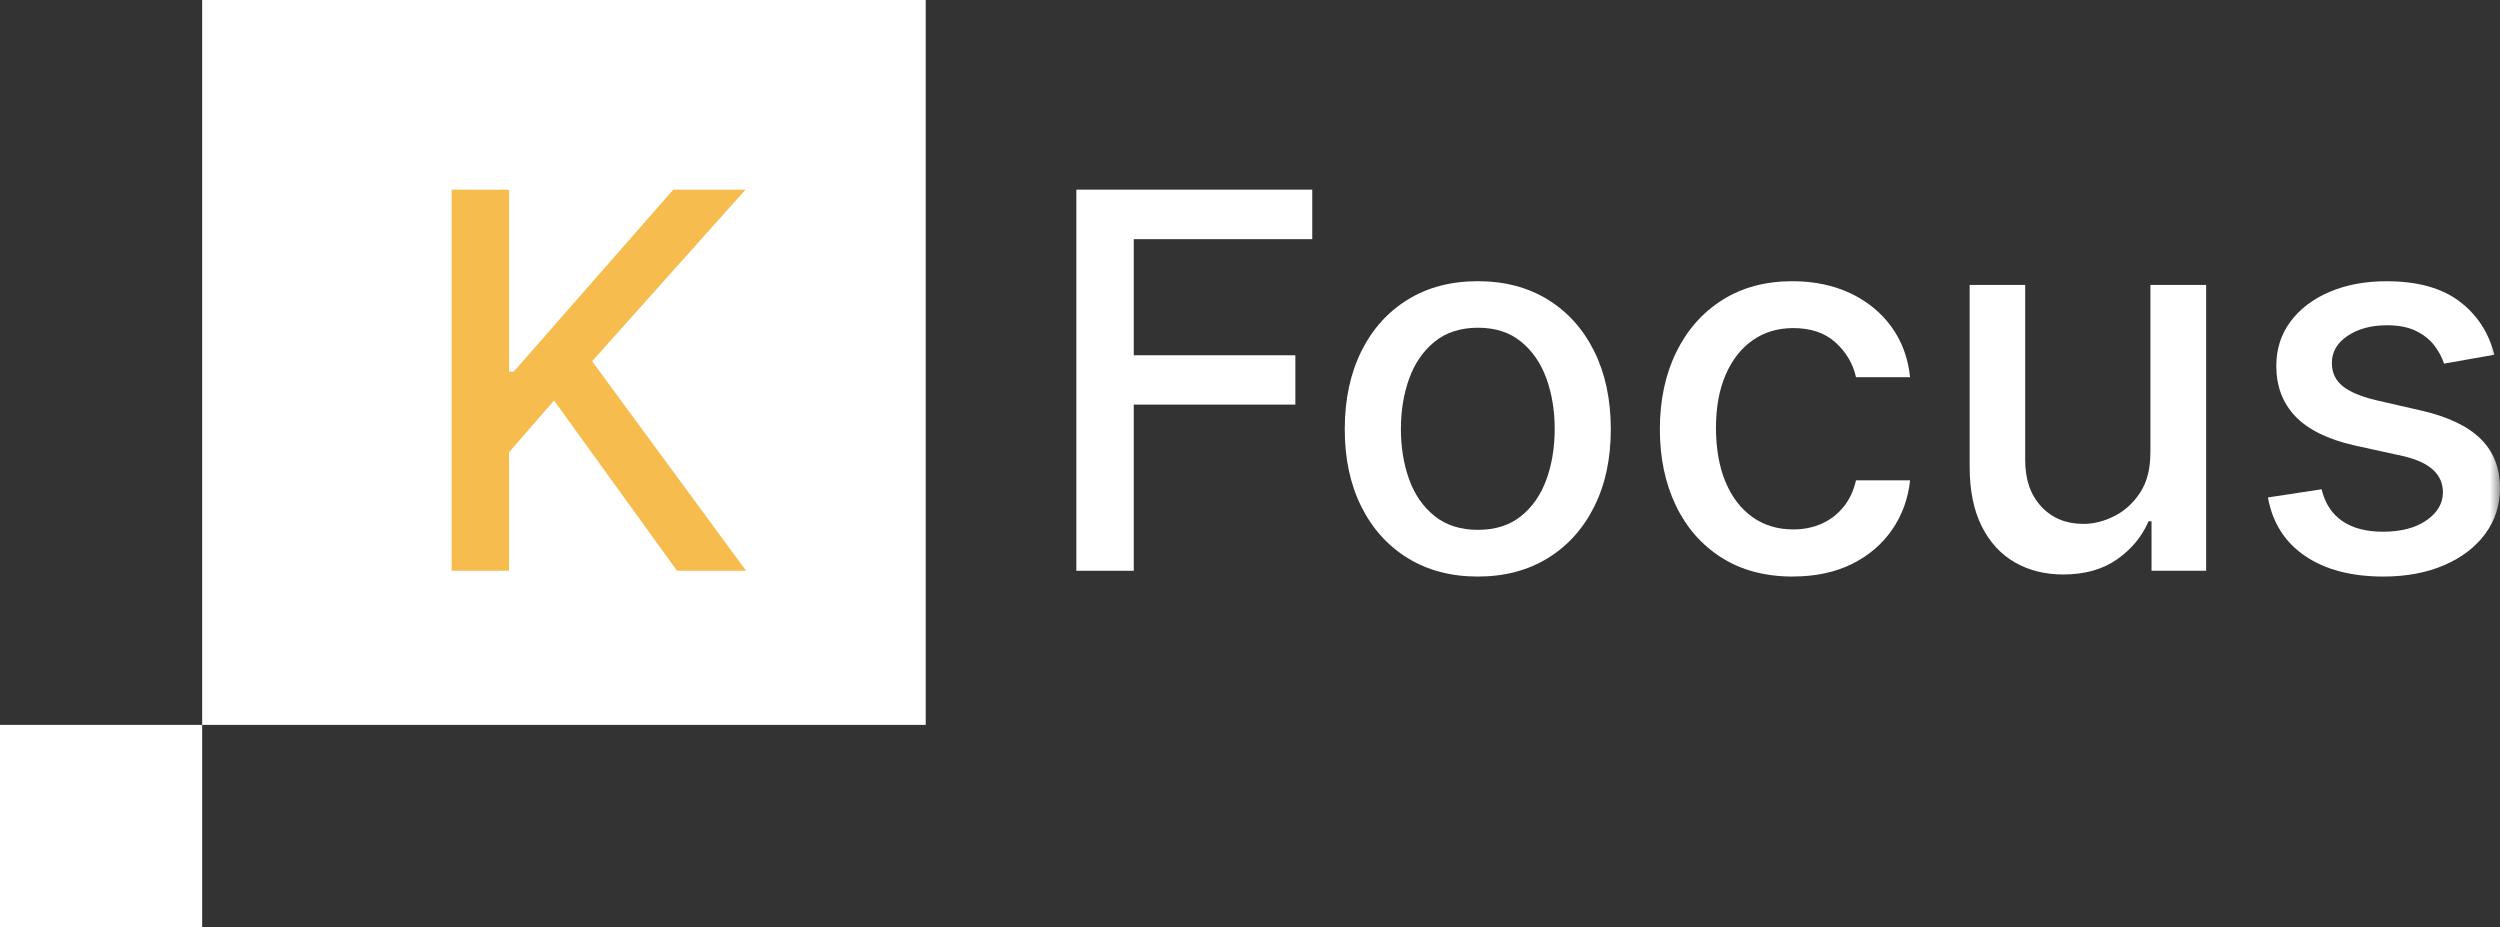 <svg width="124" height="46" viewBox="0 0 124 46" fill="none" xmlns="http://www.w3.org/2000/svg">
<rect x="0" y="0" width="124" height="46" fill="#333333" stroke="none"/>
<g clip-path="url(#clip0_3_93)">
<path d="M45.915 0H10.027V35.954H45.915V0Z" fill="white"/>
<path d="M10.027 35.954H0V46H10.027V35.954Z" fill="white"/>
<path d="M22.402 28.31V9.406H25.249V18.434H25.48L33.395 9.406H36.978L29.368 17.918L37.007 28.31H33.579L27.479 19.864L25.249 22.431V28.31H22.402Z" fill="#F6BC4D"/>
<path d="M53.387 28.31V9.406H65.088V11.862H56.234V17.621H64.25V20.068H56.234V28.31H53.387Z" fill="white"/>
<mask id="mask0_3_93" style="mask-type:luminance" maskUnits="userSpaceOnUse" x="0" y="0" width="124" height="46">
<path d="M124 0H0V46H124V0Z" fill="white"/>
</mask>
<g mask="url(#mask0_3_93)">
<path d="M73.308 26.28C74.167 26.28 74.881 26.053 75.446 25.597C76.011 25.142 76.43 24.536 76.704 23.779C76.977 23.022 77.113 22.189 77.113 21.276C77.113 20.364 76.977 19.54 76.704 18.78C76.43 18.02 76.011 17.41 75.446 16.948C74.881 16.486 74.169 16.255 73.308 16.255C72.447 16.255 71.724 16.486 71.157 16.948C70.589 17.41 70.168 18.02 69.894 18.78C69.621 19.54 69.485 20.372 69.485 21.276C69.485 22.181 69.621 23.022 69.894 23.779C70.168 24.536 70.589 25.142 71.157 25.597C71.725 26.053 72.442 26.28 73.308 26.28ZM73.298 28.597C71.972 28.597 70.813 28.292 69.824 27.683C68.835 27.074 68.067 26.221 67.521 25.126C66.974 24.031 66.7 22.752 66.7 21.286C66.7 19.821 66.974 18.529 67.521 17.427C68.067 16.326 68.835 15.47 69.824 14.86C70.813 14.251 71.97 13.947 73.298 13.947C74.626 13.947 75.783 14.251 76.772 14.86C77.761 15.47 78.529 16.326 79.075 17.427C79.621 18.529 79.896 19.814 79.896 21.286C79.896 22.758 79.623 24.031 79.075 25.126C78.529 26.221 77.761 27.074 76.772 27.683C75.783 28.292 74.625 28.597 73.298 28.597Z" fill="white"/>
<path d="M88.925 28.597C87.555 28.597 86.377 28.284 85.392 27.661C84.406 27.035 83.649 26.173 83.121 25.072C82.593 23.97 82.329 22.708 82.329 21.288C82.329 19.867 82.599 18.575 83.14 17.471C83.681 16.366 84.443 15.503 85.425 14.881C86.408 14.259 87.565 13.948 88.898 13.948C89.973 13.948 90.932 14.147 91.773 14.543C92.615 14.939 93.295 15.495 93.814 16.209C94.332 16.922 94.641 17.756 94.74 18.71H92.058C91.911 18.046 91.575 17.474 91.05 16.993C90.525 16.513 89.823 16.273 88.944 16.273C88.176 16.273 87.505 16.475 86.931 16.877C86.356 17.281 85.91 17.854 85.59 18.594C85.27 19.337 85.112 20.21 85.112 21.221C85.112 22.231 85.268 23.146 85.582 23.896C85.896 24.647 86.339 25.229 86.913 25.641C87.488 26.053 88.165 26.259 88.944 26.259C89.466 26.259 89.941 26.163 90.368 25.969C90.796 25.775 91.154 25.496 91.445 25.134C91.738 24.77 91.942 24.334 92.058 23.823H94.74C94.643 24.74 94.345 25.557 93.846 26.277C93.348 26.997 92.684 27.563 91.852 27.975C91.02 28.387 90.044 28.594 88.927 28.594" fill="white"/>
<path d="M106.661 22.431V14.133H109.425V28.31H106.716V25.855H106.568C106.244 26.612 105.722 27.241 105.007 27.742C104.291 28.244 103.401 28.494 102.339 28.494C101.43 28.494 100.627 28.292 99.929 27.89C99.231 27.486 98.685 26.888 98.288 26.094C97.893 25.301 97.695 24.32 97.695 23.151V14.133H100.449V22.819C100.449 23.786 100.716 24.554 101.251 25.128C101.785 25.7 102.48 25.985 103.333 25.985C103.85 25.985 104.363 25.857 104.875 25.597C105.387 25.339 105.815 24.948 106.156 24.425C106.496 23.903 106.664 23.237 106.658 22.431" fill="white"/>
<path d="M123.723 17.594L121.225 18.036C121.121 17.716 120.956 17.413 120.732 17.122C120.508 16.832 120.206 16.597 119.825 16.411C119.444 16.226 118.969 16.133 118.398 16.133C117.617 16.133 116.967 16.308 116.444 16.656C115.922 17.004 115.661 17.451 115.661 18C115.661 18.474 115.835 18.854 116.186 19.144C116.536 19.434 117.101 19.67 117.881 19.856L120.129 20.372C121.43 20.674 122.401 21.139 123.04 21.767C123.678 22.395 123.999 23.21 123.999 24.214C123.999 25.063 123.754 25.819 123.266 26.479C122.778 27.141 122.099 27.659 121.228 28.034C120.359 28.409 119.353 28.597 118.212 28.597C116.628 28.597 115.335 28.257 114.333 27.577C113.331 26.897 112.716 25.929 112.489 24.674L115.152 24.268C115.319 24.964 115.658 25.488 116.175 25.843C116.692 26.197 117.364 26.373 118.193 26.373C119.095 26.373 119.817 26.184 120.358 25.806C120.899 25.427 121.169 24.964 121.169 24.417C121.169 23.975 121.006 23.601 120.676 23.3C120.347 22.998 119.846 22.771 119.17 22.617L116.775 22.091C115.455 21.79 114.478 21.309 113.85 20.651C113.221 19.992 112.905 19.159 112.905 18.15C112.905 17.313 113.139 16.581 113.605 15.954C114.072 15.325 114.717 14.835 115.539 14.48C116.362 14.128 117.305 13.95 118.369 13.95C119.897 13.95 121.102 14.28 121.981 14.942C122.859 15.604 123.438 16.488 123.722 17.596" fill="white"/>
</g>
</g>
<defs>
<clipPath id="clip0_3_93">
<rect width="124" height="46" fill="white"/>
</clipPath>
</defs>
</svg>
